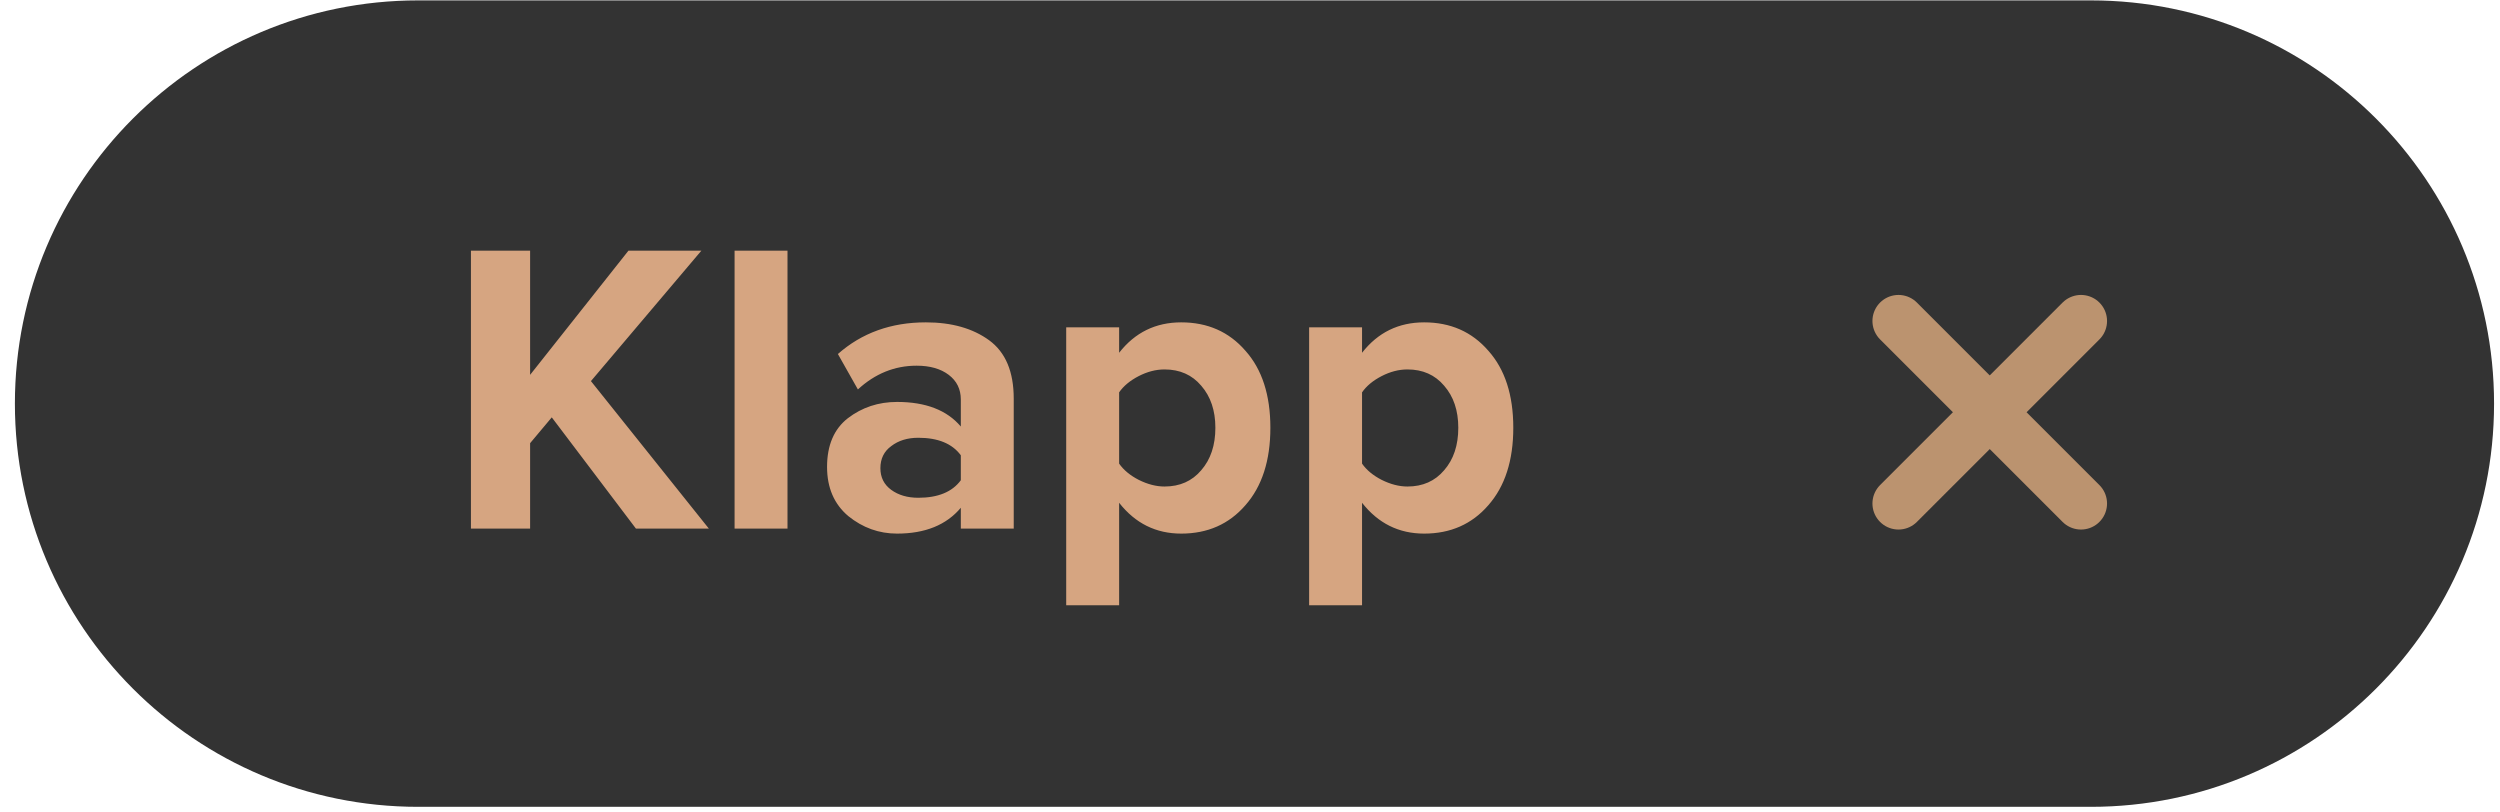 <?xml version="1.0" encoding="UTF-8"?> <svg xmlns="http://www.w3.org/2000/svg" width="120" height="39" viewBox="0 0 120 39" fill="none"> <path opacity="0.8" d="M0.715 19.373C0.715 8.684 9.38 0.019 20.07 0.019H100.36C111.049 0.019 119.715 8.684 119.715 19.373C119.715 30.063 111.049 38.728 100.36 38.728H20.07C9.38 38.728 0.715 30.063 0.715 19.373Z" fill="black"></path> <path d="M34.025 25.373L30.525 25.373L26.485 20.033L25.445 21.273L25.445 25.373L22.605 25.373L22.605 12.033L25.445 12.033L25.445 17.993L30.165 12.033L33.665 12.033L28.365 18.293L34.025 25.373ZM37.8 25.373L35.26 25.373L35.26 12.033L37.8 12.033L37.8 25.373ZM48.659 25.373L46.119 25.373L46.119 24.373C45.425 25.2 44.405 25.613 43.059 25.613C42.192 25.613 41.412 25.333 40.719 24.773C40.039 24.2 39.699 23.413 39.699 22.413C39.699 21.373 40.032 20.593 40.699 20.073C41.379 19.553 42.165 19.293 43.059 19.293C44.432 19.293 45.452 19.686 46.119 20.473L46.119 19.173C46.119 18.68 45.925 18.286 45.539 17.993C45.152 17.7 44.639 17.553 43.999 17.553C42.945 17.553 42.005 17.933 41.179 18.693L40.219 16.993C41.365 15.98 42.772 15.473 44.439 15.473C45.679 15.473 46.692 15.76 47.479 16.333C48.265 16.906 48.659 17.84 48.659 19.133L48.659 25.373ZM44.079 23.893C45.025 23.893 45.705 23.613 46.119 23.053L46.119 21.853C45.705 21.293 45.025 21.013 44.079 21.013C43.559 21.013 43.125 21.146 42.779 21.413C42.432 21.666 42.259 22.02 42.259 22.473C42.259 22.913 42.432 23.26 42.779 23.513C43.125 23.766 43.559 23.893 44.079 23.893ZM56.698 25.613C55.485 25.613 54.491 25.12 53.718 24.133L53.718 29.053L51.178 29.053L51.178 15.713L53.718 15.713L53.718 16.933C54.478 15.96 55.471 15.473 56.698 15.473C57.965 15.473 58.991 15.926 59.778 16.833C60.578 17.726 60.978 18.96 60.978 20.533C60.978 22.106 60.578 23.346 59.778 24.253C58.991 25.16 57.965 25.613 56.698 25.613ZM55.898 23.353C56.631 23.353 57.218 23.093 57.658 22.573C58.111 22.053 58.338 21.373 58.338 20.533C58.338 19.706 58.111 19.033 57.658 18.513C57.218 17.993 56.631 17.733 55.898 17.733C55.485 17.733 55.071 17.84 54.658 18.053C54.245 18.266 53.931 18.526 53.718 18.833L53.718 22.253C53.931 22.56 54.245 22.82 54.658 23.033C55.085 23.246 55.498 23.353 55.898 23.353ZM68.358 25.613C67.145 25.613 66.151 25.12 65.378 24.133L65.378 29.053L62.838 29.053L62.838 15.713L65.378 15.713L65.378 16.933C66.138 15.96 67.132 15.473 68.358 15.473C69.625 15.473 70.651 15.926 71.438 16.833C72.238 17.726 72.638 18.96 72.638 20.533C72.638 22.106 72.238 23.346 71.438 24.253C70.651 25.16 69.625 25.613 68.358 25.613ZM67.558 23.353C68.291 23.353 68.878 23.093 69.318 22.573C69.772 22.053 69.998 21.373 69.998 20.533C69.998 19.706 69.772 19.033 69.318 18.513C68.878 17.993 68.291 17.733 67.558 17.733C67.145 17.733 66.731 17.84 66.318 18.053C65.905 18.266 65.591 18.526 65.378 18.833L65.378 22.253C65.591 22.56 65.905 22.82 66.318 23.033C66.745 23.246 67.158 23.353 67.558 23.353Z" fill="#D6A581"></path> <path d="M91.127 15.407L99.888 24.168M99.888 15.407L91.127 24.168" stroke="#BB936F" stroke-width="2.5" stroke-linecap="round" stroke-linejoin="round"></path> </svg> 